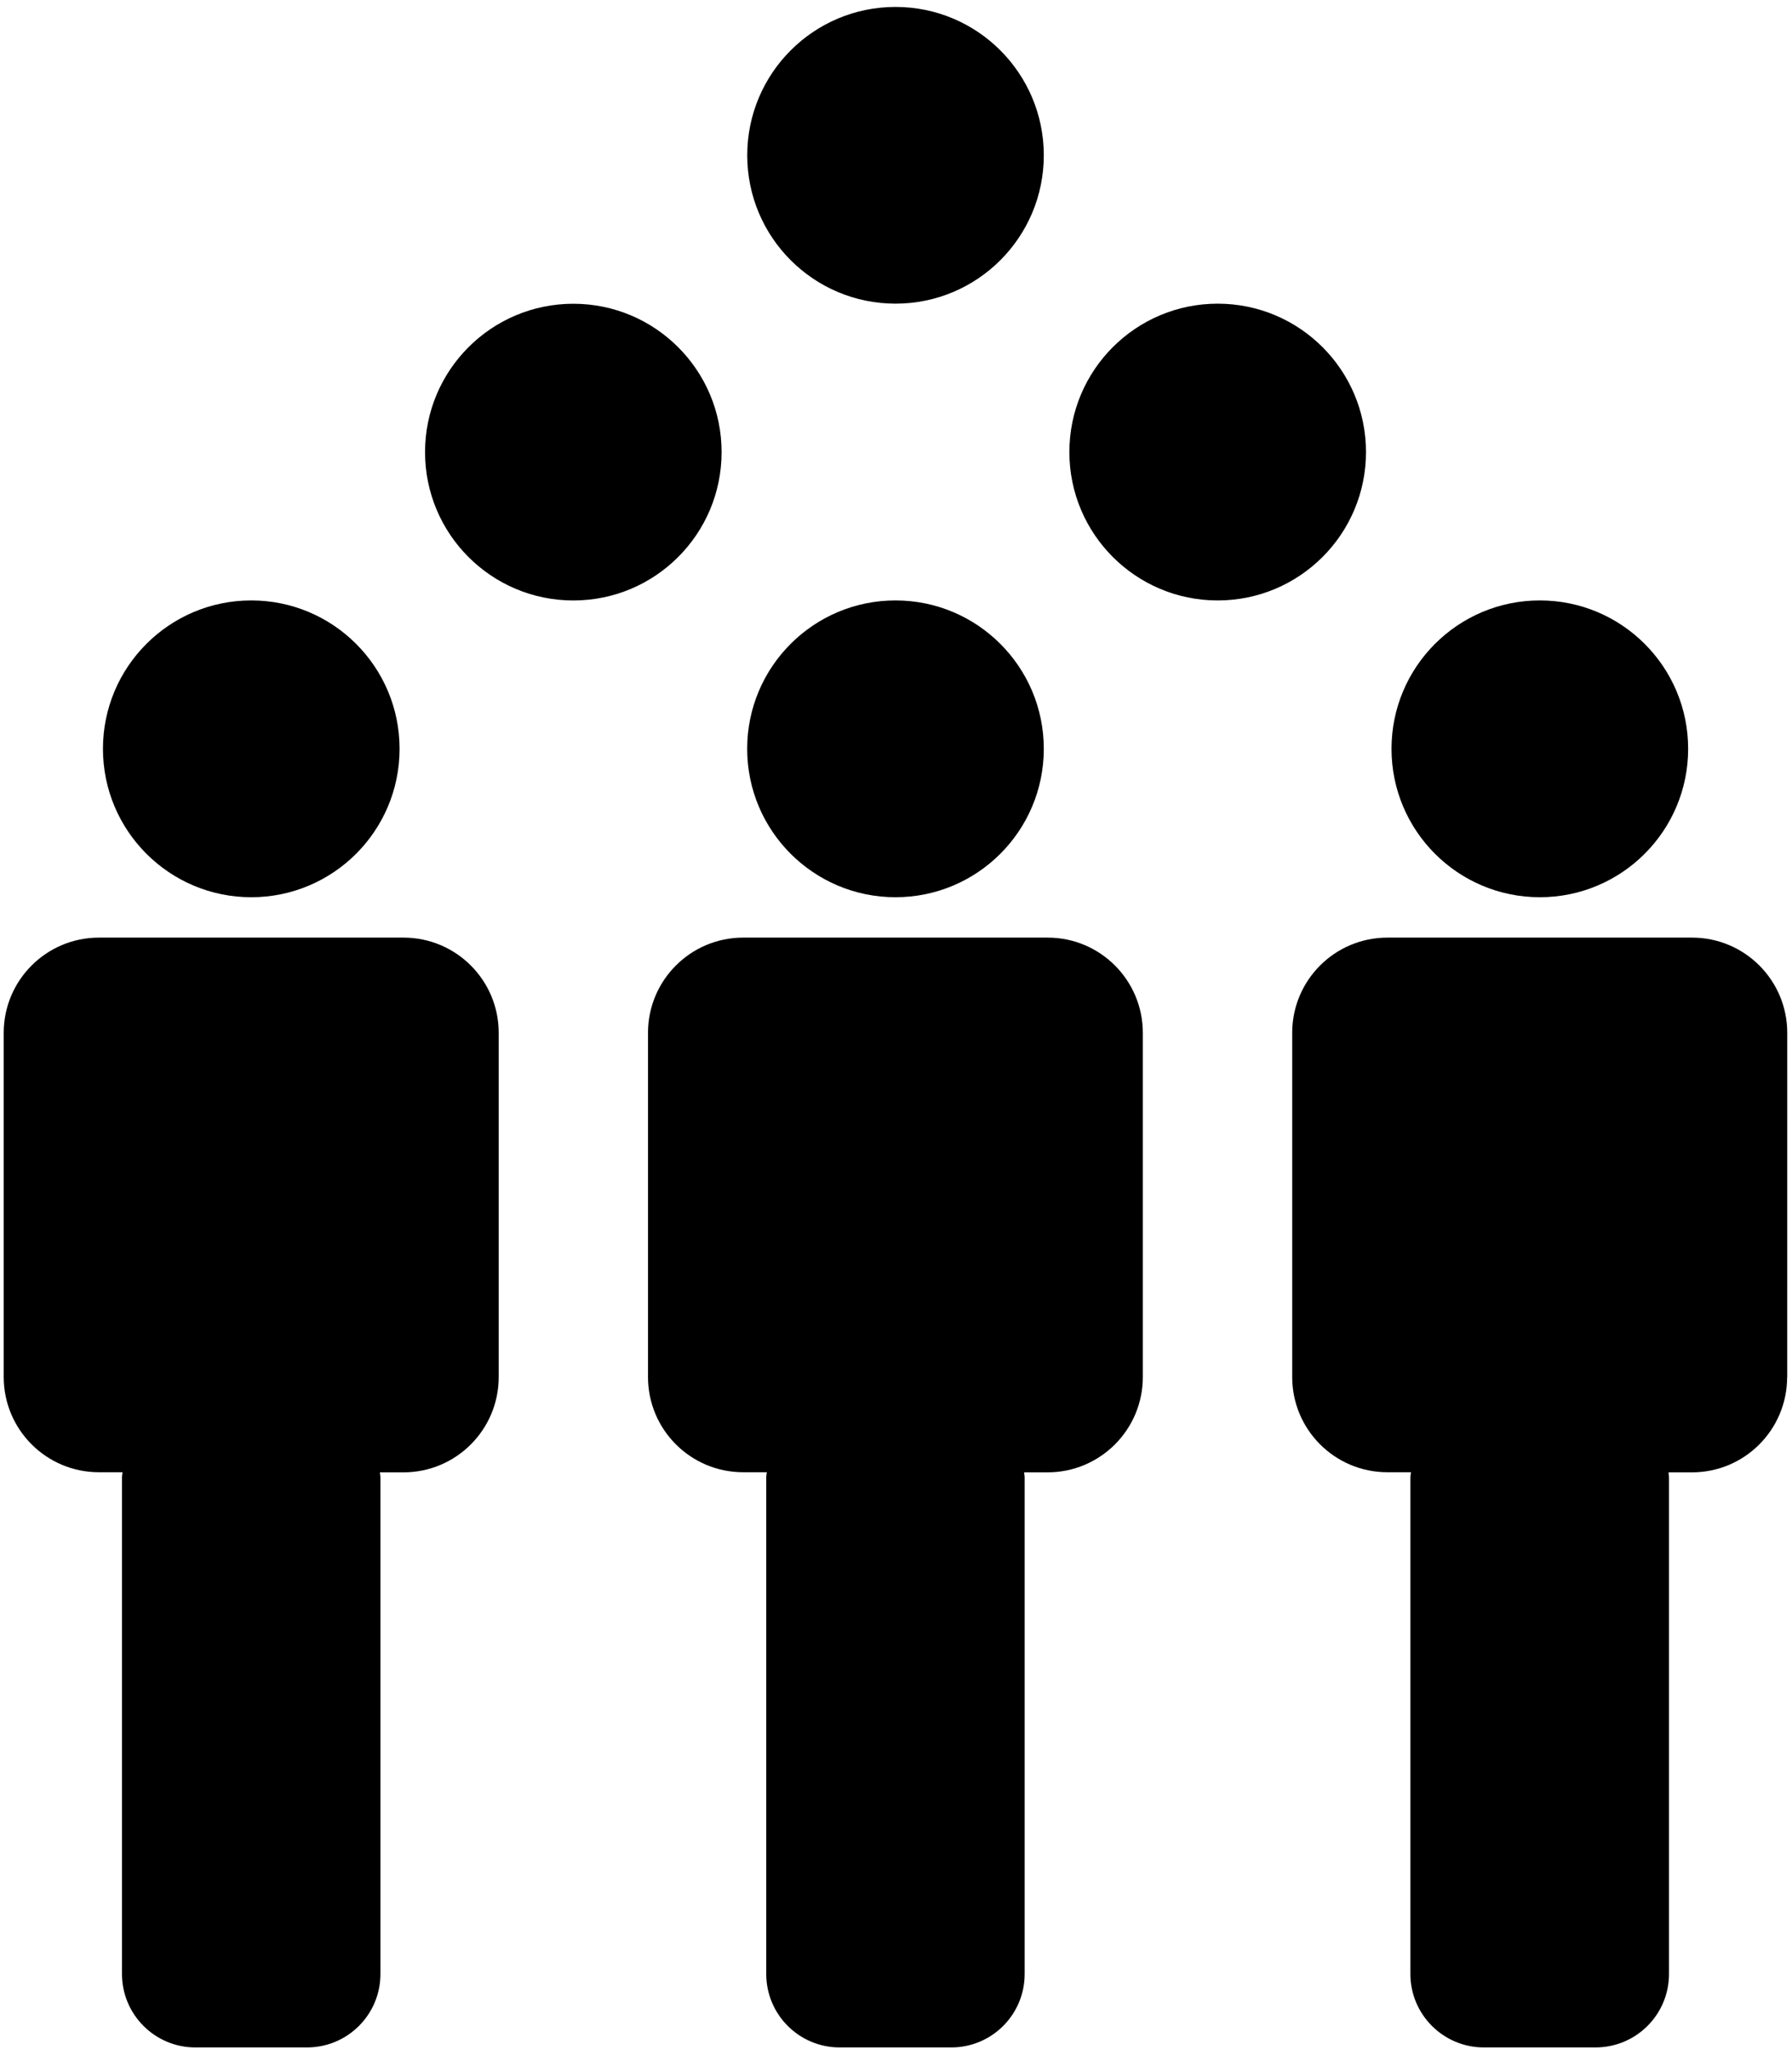 <?xml version="1.0" encoding="UTF-8"?>
<svg width="84px" height="96px" viewBox="0 0 84 96" version="1.1" xmlns="http://www.w3.org/2000/svg" xmlns:xlink="http://www.w3.org/1999/xlink">
    <title>Artboard</title>
    <g id="Artboard" stroke="none" stroke-width="1" fill="none" fill-rule="evenodd">
        <g id="Group-37" transform="translate(0.174, 0.325)" fill="#000000" fill-rule="nonzero">
            <path d="M18.556,34.757 C18.556,38.597 15.443,41.71 11.604,41.71 C7.765,41.71 4.652,38.597 4.652,34.757 C4.652,30.918 7.765,27.805 11.604,27.805 C15.443,27.805 18.556,30.918 18.556,34.757" id="Path"></path>
            <path d="M17.659,92.156 L17.659,68.895 C17.659,68.809 17.64,68.732 17.633,68.654 L18.74,68.654 C21.205,68.654 23.203,66.655 23.203,64.189 L23.203,48.064 C23.203,45.599 21.204,43.602 18.742,43.602 L4.464,43.602 C1.999,43.602 0,45.599 0,48.064 L0,64.186 C0,66.654 1.999,68.649 4.462,68.649 L5.569,68.649 C5.565,68.732 5.544,68.808 5.544,68.892 L5.544,92.155 C5.544,94.055 7.085,95.597 8.983,95.597 L14.214,95.597 C16.12,95.598 17.659,94.057 17.659,92.156 L17.659,92.156 Z" id="Path"></path>
            <path d="M48.754,34.757 C48.754,38.597 45.641,41.71 41.802,41.71 C37.963,41.71 34.85,38.597 34.85,34.757 C34.85,30.918 37.963,27.805 41.802,27.805 C45.641,27.805 48.754,30.918 48.754,34.757" id="Path"></path>
            <path d="M47.857,92.156 L47.857,68.895 C47.857,68.809 47.838,68.732 47.831,68.654 L48.934,68.654 C51.396,68.654 53.396,66.655 53.396,64.189 L53.396,48.064 C53.396,45.599 51.399,43.602 48.937,43.602 L34.664,43.602 C32.198,43.602 30.201,45.599 30.201,48.064 L30.201,64.186 C30.201,66.654 32.198,68.649 34.662,68.649 L35.77,68.649 C35.762,68.732 35.744,68.808 35.744,68.892 L35.744,92.155 C35.744,94.055 37.283,95.597 39.186,95.597 L44.414,95.597 C46.319,95.598 47.857,94.057 47.857,92.156 L47.857,92.156 Z" id="Path"></path>
            <path d="M78.958,34.757 C78.958,38.597 75.845,41.71 72.005,41.71 C68.166,41.71 65.053,38.597 65.053,34.757 C65.053,30.918 68.166,27.805 72.005,27.805 C75.845,27.805 78.958,30.918 78.958,34.757" id="Path"></path>
            <path d="M78.06,92.156 L78.06,68.895 C78.06,68.809 78.039,68.732 78.039,68.654 L79.14,68.654 C81.605,68.654 83.598,66.655 83.598,64.189 L83.602,64.189 L83.603,48.064 C83.603,45.599 81.606,43.602 79.141,43.602 L64.862,43.602 C62.395,43.602 60.398,45.599 60.398,48.064 L60.398,64.186 C60.398,66.654 62.395,68.649 64.86,68.649 L65.967,68.649 C65.961,68.732 65.938,68.808 65.938,68.892 L65.938,92.155 C65.938,94.055 67.482,95.597 69.381,95.597 L74.612,95.597 C76.52,95.598 78.06,94.057 78.06,92.156 L78.06,92.156 Z" id="Path"></path>
            <path d="M48.754,6.951 C48.754,10.789 45.642,13.901 41.804,13.901 C37.965,13.901 34.853,10.789 34.853,6.951 C34.853,3.112 37.965,0 41.804,0 C45.642,0 48.754,3.112 48.754,6.951" id="Path"></path>
            <path d="M33.651,20.857 C33.651,24.695 30.539,27.807 26.701,27.807 C22.861,27.807 19.75,24.695 19.75,20.857 C19.75,17.018 22.862,13.906 26.701,13.906 C30.539,13.906 33.651,17.018 33.651,20.857" id="Path"></path>
            <path d="M63.857,20.854 C63.857,24.694 60.744,27.806 56.905,27.806 C53.066,27.806 49.953,24.693 49.953,20.854 C49.953,17.015 53.066,13.902 56.905,13.902 C60.744,13.902 63.857,17.015 63.857,20.854" id="Path"></path>
        </g>
    </g>
</svg>